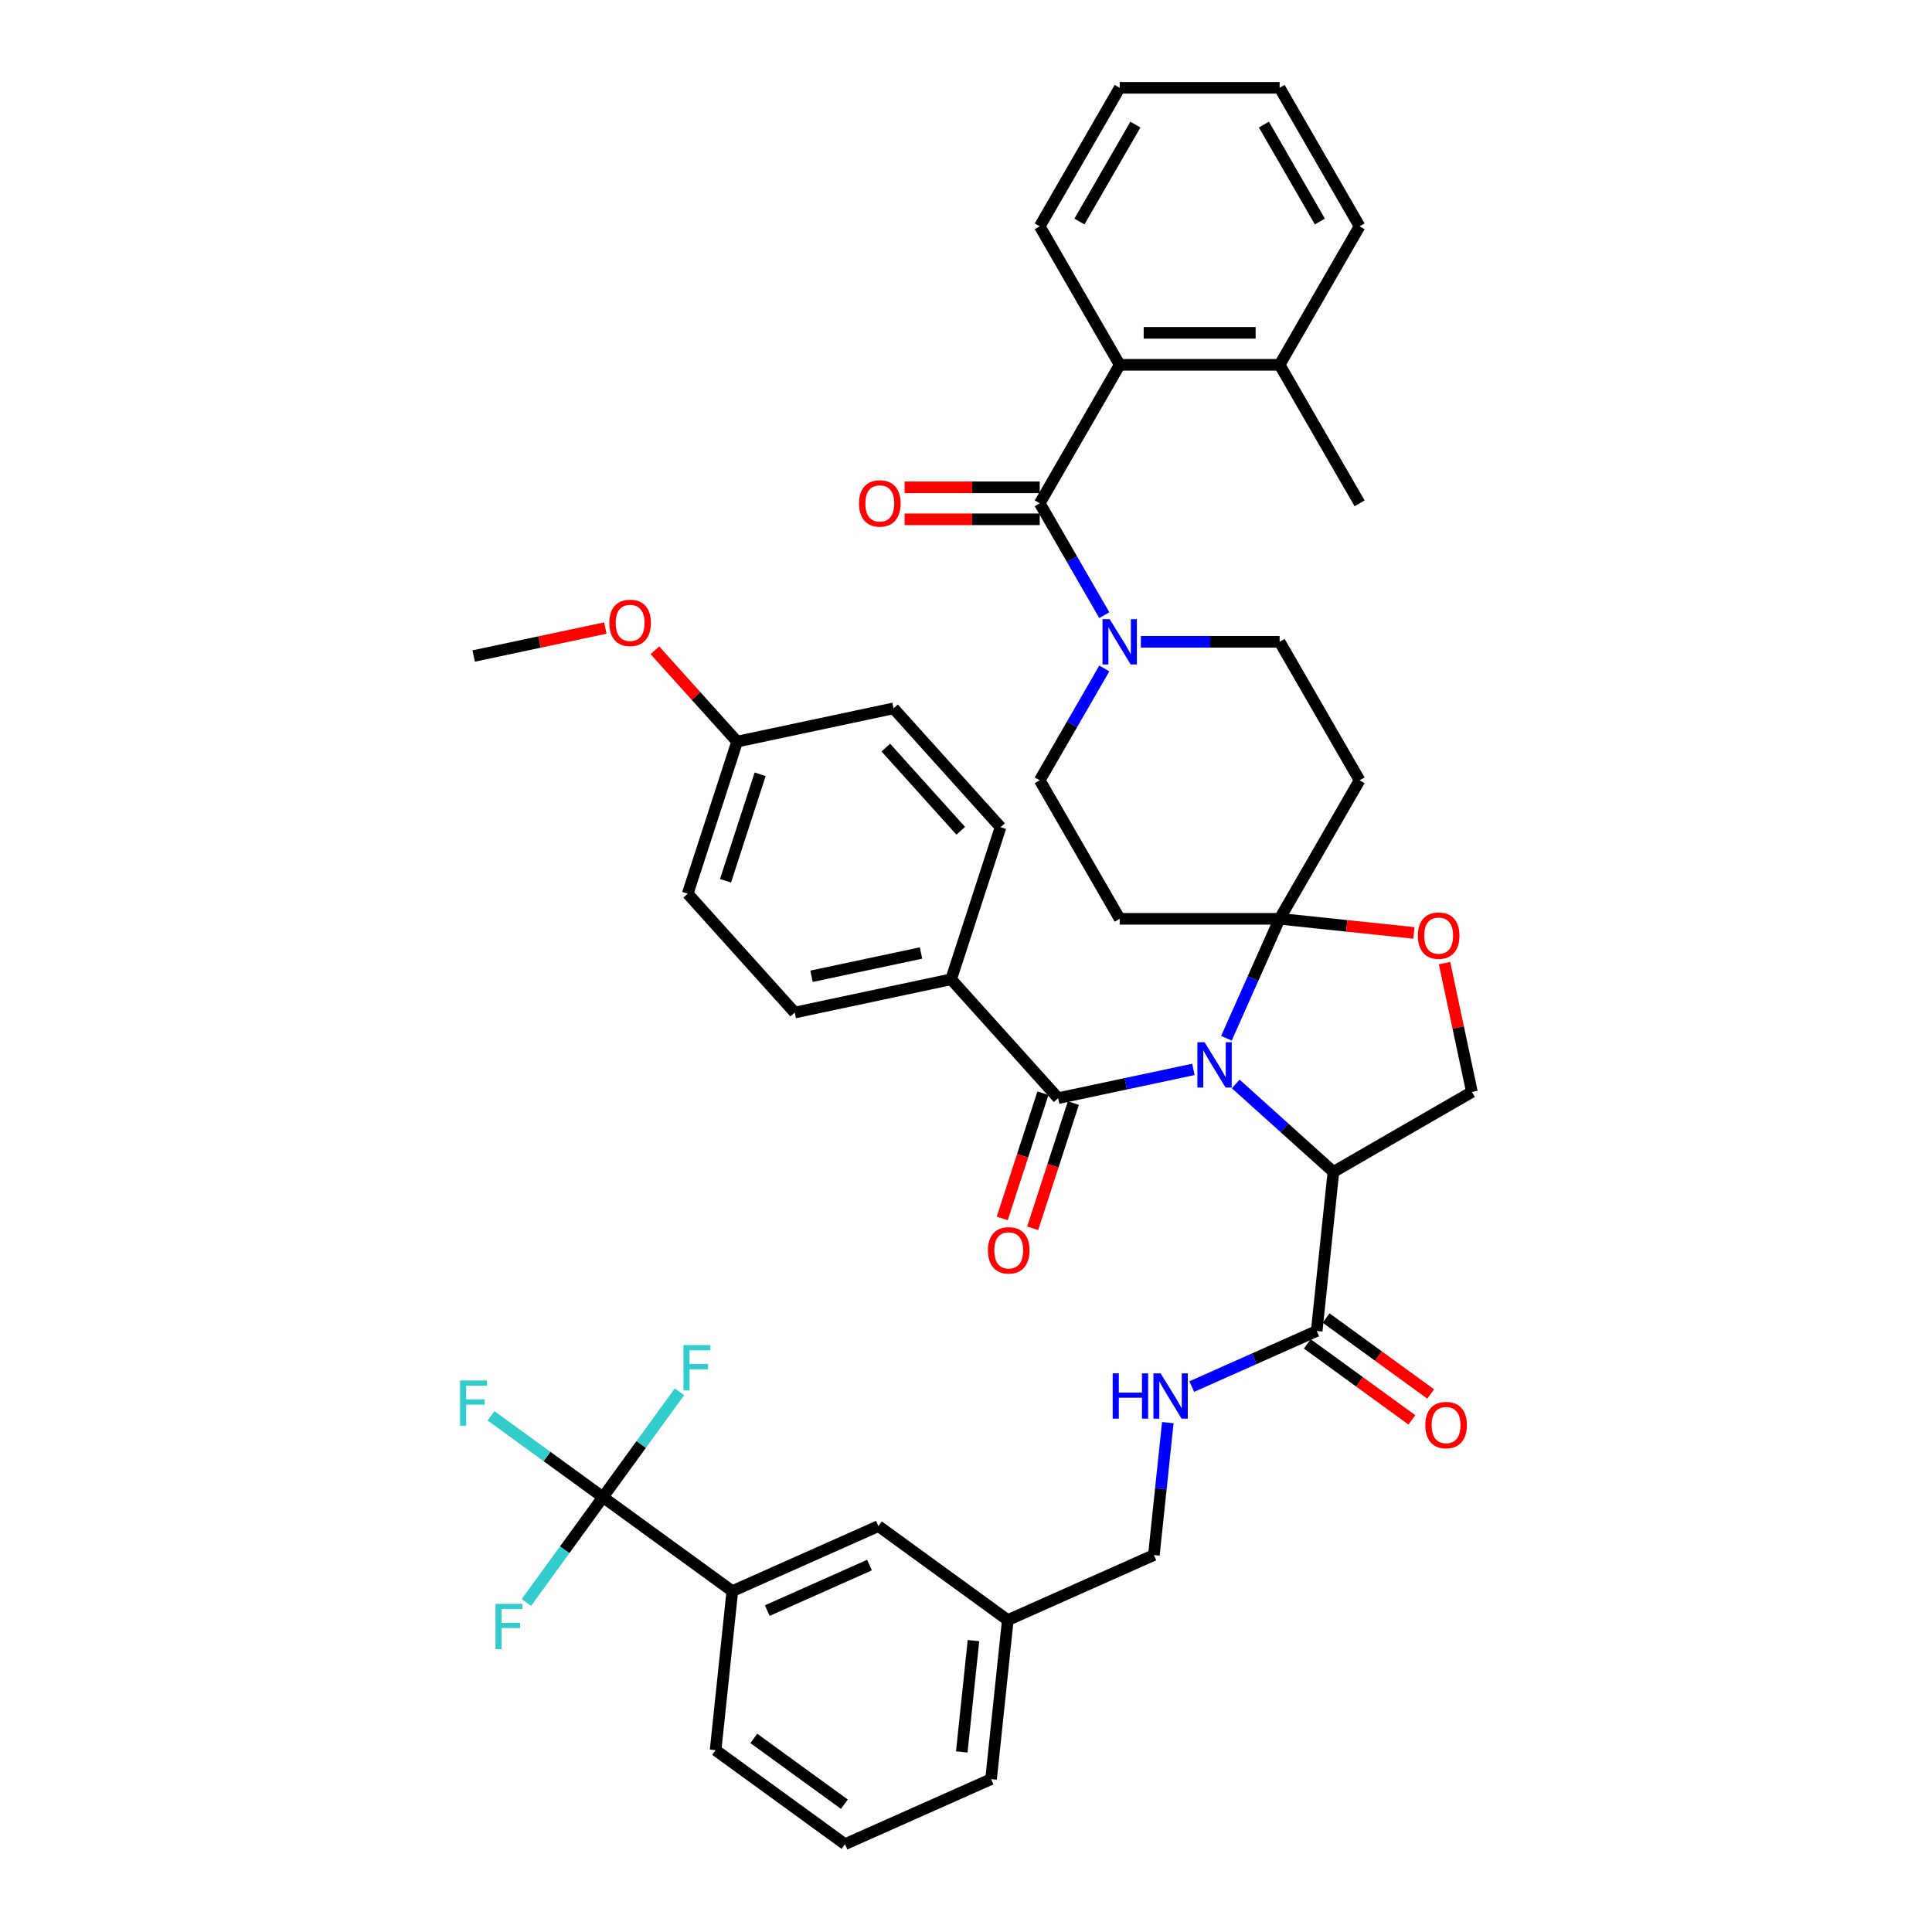 <?xml version='1.0' encoding='iso-8859-1'?>
<svg version='1.1' baseProfile='full'
              xmlns='http://www.w3.org/2000/svg'
                      xmlns:rdkit='http://www.rdkit.org/xml'
                      xmlns:xlink='http://www.w3.org/1999/xlink'
                  xml:space='preserve'
width='1000px' height='1000px' viewBox='0 0 1000 1000'>
<!-- END OF HEADER -->
<rect style='opacity:1.0;fill:#FFFFFF;stroke:none' width='1000' height='1000' x='0' y='0'> </rect>
<path class='bond-0' d='M 634.799,537.398 L 648.563,506.483' style='fill:none;fill-rule:evenodd;stroke:#0000FF;stroke-width:6px;stroke-linecap:butt;stroke-linejoin:miter;stroke-opacity:1' />
<path class='bond-0' d='M 648.563,506.483 L 662.327,475.569' style='fill:none;fill-rule:evenodd;stroke:#000000;stroke-width:6px;stroke-linecap:butt;stroke-linejoin:miter;stroke-opacity:1' />
<path class='bond-1' d='M 639.619,561.056 L 664.896,583.816' style='fill:none;fill-rule:evenodd;stroke:#0000FF;stroke-width:6px;stroke-linecap:butt;stroke-linejoin:miter;stroke-opacity:1' />
<path class='bond-1' d='M 664.896,583.816 L 690.173,606.576' style='fill:none;fill-rule:evenodd;stroke:#000000;stroke-width:6px;stroke-linecap:butt;stroke-linejoin:miter;stroke-opacity:1' />
<path class='bond-2' d='M 617.7,553.518 L 582.696,560.958' style='fill:none;fill-rule:evenodd;stroke:#0000FF;stroke-width:6px;stroke-linecap:butt;stroke-linejoin:miter;stroke-opacity:1' />
<path class='bond-2' d='M 582.696,560.958 L 547.693,568.398' style='fill:none;fill-rule:evenodd;stroke:#000000;stroke-width:6px;stroke-linecap:butt;stroke-linejoin:miter;stroke-opacity:1' />
<path class='bond-7' d='M 662.327,475.569 L 697.073,479.221' style='fill:none;fill-rule:evenodd;stroke:#000000;stroke-width:6px;stroke-linecap:butt;stroke-linejoin:miter;stroke-opacity:1' />
<path class='bond-7' d='M 697.073,479.221 L 731.819,482.873' style='fill:none;fill-rule:evenodd;stroke:#FF0000;stroke-width:6px;stroke-linecap:butt;stroke-linejoin:miter;stroke-opacity:1' />
<path class='bond-9' d='M 662.327,475.569 L 703.715,403.883' style='fill:none;fill-rule:evenodd;stroke:#000000;stroke-width:6px;stroke-linecap:butt;stroke-linejoin:miter;stroke-opacity:1' />
<path class='bond-10' d='M 662.327,475.569 L 579.552,475.569' style='fill:none;fill-rule:evenodd;stroke:#000000;stroke-width:6px;stroke-linecap:butt;stroke-linejoin:miter;stroke-opacity:1' />
<path class='bond-6' d='M 690.173,606.576 L 681.521,688.898' style='fill:none;fill-rule:evenodd;stroke:#000000;stroke-width:6px;stroke-linecap:butt;stroke-linejoin:miter;stroke-opacity:1' />
<path class='bond-11' d='M 690.173,606.576 L 761.859,565.188' style='fill:none;fill-rule:evenodd;stroke:#000000;stroke-width:6px;stroke-linecap:butt;stroke-linejoin:miter;stroke-opacity:1' />
<path class='bond-14' d='M 547.693,568.398 L 492.305,506.884' style='fill:none;fill-rule:evenodd;stroke:#000000;stroke-width:6px;stroke-linecap:butt;stroke-linejoin:miter;stroke-opacity:1' />
<path class='bond-17' d='M 539.82,565.84 L 529.292,598.241' style='fill:none;fill-rule:evenodd;stroke:#000000;stroke-width:6px;stroke-linecap:butt;stroke-linejoin:miter;stroke-opacity:1' />
<path class='bond-17' d='M 529.292,598.241 L 518.765,630.642' style='fill:none;fill-rule:evenodd;stroke:#FF0000;stroke-width:6px;stroke-linecap:butt;stroke-linejoin:miter;stroke-opacity:1' />
<path class='bond-17' d='M 555.565,570.956 L 545.037,603.357' style='fill:none;fill-rule:evenodd;stroke:#000000;stroke-width:6px;stroke-linecap:butt;stroke-linejoin:miter;stroke-opacity:1' />
<path class='bond-17' d='M 545.037,603.357 L 534.51,635.757' style='fill:none;fill-rule:evenodd;stroke:#FF0000;stroke-width:6px;stroke-linecap:butt;stroke-linejoin:miter;stroke-opacity:1' />
<path class='bond-3' d='M 538.164,260.512 L 554.877,289.459' style='fill:none;fill-rule:evenodd;stroke:#000000;stroke-width:6px;stroke-linecap:butt;stroke-linejoin:miter;stroke-opacity:1' />
<path class='bond-3' d='M 554.877,289.459 L 571.59,318.407' style='fill:none;fill-rule:evenodd;stroke:#0000FF;stroke-width:6px;stroke-linecap:butt;stroke-linejoin:miter;stroke-opacity:1' />
<path class='bond-8' d='M 538.164,260.512 L 579.552,188.826' style='fill:none;fill-rule:evenodd;stroke:#000000;stroke-width:6px;stroke-linecap:butt;stroke-linejoin:miter;stroke-opacity:1' />
<path class='bond-18' d='M 538.164,252.234 L 503.191,252.234' style='fill:none;fill-rule:evenodd;stroke:#000000;stroke-width:6px;stroke-linecap:butt;stroke-linejoin:miter;stroke-opacity:1' />
<path class='bond-18' d='M 503.191,252.234 L 468.218,252.234' style='fill:none;fill-rule:evenodd;stroke:#FF0000;stroke-width:6px;stroke-linecap:butt;stroke-linejoin:miter;stroke-opacity:1' />
<path class='bond-18' d='M 538.164,268.789 L 503.191,268.789' style='fill:none;fill-rule:evenodd;stroke:#000000;stroke-width:6px;stroke-linecap:butt;stroke-linejoin:miter;stroke-opacity:1' />
<path class='bond-18' d='M 503.191,268.789 L 468.218,268.789' style='fill:none;fill-rule:evenodd;stroke:#FF0000;stroke-width:6px;stroke-linecap:butt;stroke-linejoin:miter;stroke-opacity:1' />
<path class='bond-4' d='M 571.59,345.988 L 554.877,374.935' style='fill:none;fill-rule:evenodd;stroke:#0000FF;stroke-width:6px;stroke-linecap:butt;stroke-linejoin:miter;stroke-opacity:1' />
<path class='bond-4' d='M 554.877,374.935 L 538.164,403.883' style='fill:none;fill-rule:evenodd;stroke:#000000;stroke-width:6px;stroke-linecap:butt;stroke-linejoin:miter;stroke-opacity:1' />
<path class='bond-43' d='M 590.511,332.197 L 626.419,332.197' style='fill:none;fill-rule:evenodd;stroke:#0000FF;stroke-width:6px;stroke-linecap:butt;stroke-linejoin:miter;stroke-opacity:1' />
<path class='bond-43' d='M 626.419,332.197 L 662.327,332.197' style='fill:none;fill-rule:evenodd;stroke:#000000;stroke-width:6px;stroke-linecap:butt;stroke-linejoin:miter;stroke-opacity:1' />
<path class='bond-5' d='M 312.077,774.915 L 379.044,823.569' style='fill:none;fill-rule:evenodd;stroke:#000000;stroke-width:6px;stroke-linecap:butt;stroke-linejoin:miter;stroke-opacity:1' />
<path class='bond-22' d='M 312.077,774.915 L 283.114,753.871' style='fill:none;fill-rule:evenodd;stroke:#000000;stroke-width:6px;stroke-linecap:butt;stroke-linejoin:miter;stroke-opacity:1' />
<path class='bond-22' d='M 283.114,753.871 L 254.15,732.828' style='fill:none;fill-rule:evenodd;stroke:#33CCCC;stroke-width:6px;stroke-linecap:butt;stroke-linejoin:miter;stroke-opacity:1' />
<path class='bond-23' d='M 312.077,774.915 L 292.27,802.178' style='fill:none;fill-rule:evenodd;stroke:#000000;stroke-width:6px;stroke-linecap:butt;stroke-linejoin:miter;stroke-opacity:1' />
<path class='bond-23' d='M 292.27,802.178 L 272.462,829.44' style='fill:none;fill-rule:evenodd;stroke:#33CCCC;stroke-width:6px;stroke-linecap:butt;stroke-linejoin:miter;stroke-opacity:1' />
<path class='bond-24' d='M 312.077,774.915 L 331.885,747.652' style='fill:none;fill-rule:evenodd;stroke:#000000;stroke-width:6px;stroke-linecap:butt;stroke-linejoin:miter;stroke-opacity:1' />
<path class='bond-24' d='M 331.885,747.652 L 351.693,720.389' style='fill:none;fill-rule:evenodd;stroke:#33CCCC;stroke-width:6px;stroke-linecap:butt;stroke-linejoin:miter;stroke-opacity:1' />
<path class='bond-13' d='M 681.521,688.898 L 649.191,703.292' style='fill:none;fill-rule:evenodd;stroke:#000000;stroke-width:6px;stroke-linecap:butt;stroke-linejoin:miter;stroke-opacity:1' />
<path class='bond-13' d='M 649.191,703.292 L 616.861,717.686' style='fill:none;fill-rule:evenodd;stroke:#0000FF;stroke-width:6px;stroke-linecap:butt;stroke-linejoin:miter;stroke-opacity:1' />
<path class='bond-19' d='M 676.656,695.594 L 703.724,715.261' style='fill:none;fill-rule:evenodd;stroke:#000000;stroke-width:6px;stroke-linecap:butt;stroke-linejoin:miter;stroke-opacity:1' />
<path class='bond-19' d='M 703.724,715.261 L 730.792,734.927' style='fill:none;fill-rule:evenodd;stroke:#FF0000;stroke-width:6px;stroke-linecap:butt;stroke-linejoin:miter;stroke-opacity:1' />
<path class='bond-19' d='M 686.386,682.201 L 713.455,701.867' style='fill:none;fill-rule:evenodd;stroke:#000000;stroke-width:6px;stroke-linecap:butt;stroke-linejoin:miter;stroke-opacity:1' />
<path class='bond-19' d='M 713.455,701.867 L 740.523,721.534' style='fill:none;fill-rule:evenodd;stroke:#FF0000;stroke-width:6px;stroke-linecap:butt;stroke-linejoin:miter;stroke-opacity:1' />
<path class='bond-42' d='M 747.686,498.508 L 754.773,531.848' style='fill:none;fill-rule:evenodd;stroke:#FF0000;stroke-width:6px;stroke-linecap:butt;stroke-linejoin:miter;stroke-opacity:1' />
<path class='bond-42' d='M 754.773,531.848 L 761.859,565.188' style='fill:none;fill-rule:evenodd;stroke:#000000;stroke-width:6px;stroke-linecap:butt;stroke-linejoin:miter;stroke-opacity:1' />
<path class='bond-21' d='M 579.552,188.826 L 662.327,188.826' style='fill:none;fill-rule:evenodd;stroke:#000000;stroke-width:6px;stroke-linecap:butt;stroke-linejoin:miter;stroke-opacity:1' />
<path class='bond-21' d='M 591.968,172.271 L 649.911,172.271' style='fill:none;fill-rule:evenodd;stroke:#000000;stroke-width:6px;stroke-linecap:butt;stroke-linejoin:miter;stroke-opacity:1' />
<path class='bond-32' d='M 579.552,188.826 L 538.164,117.14' style='fill:none;fill-rule:evenodd;stroke:#000000;stroke-width:6px;stroke-linecap:butt;stroke-linejoin:miter;stroke-opacity:1' />
<path class='bond-16' d='M 703.715,403.883 L 662.327,332.197' style='fill:none;fill-rule:evenodd;stroke:#000000;stroke-width:6px;stroke-linecap:butt;stroke-linejoin:miter;stroke-opacity:1' />
<path class='bond-15' d='M 579.552,475.569 L 538.164,403.883' style='fill:none;fill-rule:evenodd;stroke:#000000;stroke-width:6px;stroke-linecap:butt;stroke-linejoin:miter;stroke-opacity:1' />
<path class='bond-12' d='M 379.044,823.569 L 454.663,789.901' style='fill:none;fill-rule:evenodd;stroke:#000000;stroke-width:6px;stroke-linecap:butt;stroke-linejoin:miter;stroke-opacity:1' />
<path class='bond-12' d='M 397.121,833.643 L 450.054,810.075' style='fill:none;fill-rule:evenodd;stroke:#000000;stroke-width:6px;stroke-linecap:butt;stroke-linejoin:miter;stroke-opacity:1' />
<path class='bond-45' d='M 379.044,823.569 L 370.392,905.891' style='fill:none;fill-rule:evenodd;stroke:#000000;stroke-width:6px;stroke-linecap:butt;stroke-linejoin:miter;stroke-opacity:1' />
<path class='bond-27' d='M 604.452,736.356 L 600.851,770.622' style='fill:none;fill-rule:evenodd;stroke:#0000FF;stroke-width:6px;stroke-linecap:butt;stroke-linejoin:miter;stroke-opacity:1' />
<path class='bond-27' d='M 600.851,770.622 L 597.249,804.888' style='fill:none;fill-rule:evenodd;stroke:#000000;stroke-width:6px;stroke-linecap:butt;stroke-linejoin:miter;stroke-opacity:1' />
<path class='bond-25' d='M 492.305,506.884 L 411.338,524.094' style='fill:none;fill-rule:evenodd;stroke:#000000;stroke-width:6px;stroke-linecap:butt;stroke-linejoin:miter;stroke-opacity:1' />
<path class='bond-25' d='M 476.718,493.272 L 420.041,505.319' style='fill:none;fill-rule:evenodd;stroke:#000000;stroke-width:6px;stroke-linecap:butt;stroke-linejoin:miter;stroke-opacity:1' />
<path class='bond-26' d='M 492.305,506.884 L 517.884,428.16' style='fill:none;fill-rule:evenodd;stroke:#000000;stroke-width:6px;stroke-linecap:butt;stroke-linejoin:miter;stroke-opacity:1' />
<path class='bond-20' d='M 454.663,789.901 L 521.63,838.556' style='fill:none;fill-rule:evenodd;stroke:#000000;stroke-width:6px;stroke-linecap:butt;stroke-linejoin:miter;stroke-opacity:1' />
<path class='bond-36' d='M 662.327,188.826 L 703.715,260.512' style='fill:none;fill-rule:evenodd;stroke:#000000;stroke-width:6px;stroke-linecap:butt;stroke-linejoin:miter;stroke-opacity:1' />
<path class='bond-37' d='M 662.327,188.826 L 703.715,117.14' style='fill:none;fill-rule:evenodd;stroke:#000000;stroke-width:6px;stroke-linecap:butt;stroke-linejoin:miter;stroke-opacity:1' />
<path class='bond-31' d='M 411.338,524.094 L 355.951,462.58' style='fill:none;fill-rule:evenodd;stroke:#000000;stroke-width:6px;stroke-linecap:butt;stroke-linejoin:miter;stroke-opacity:1' />
<path class='bond-30' d='M 517.884,428.16 L 462.496,366.645' style='fill:none;fill-rule:evenodd;stroke:#000000;stroke-width:6px;stroke-linecap:butt;stroke-linejoin:miter;stroke-opacity:1' />
<path class='bond-30' d='M 497.273,430.01 L 458.502,386.95' style='fill:none;fill-rule:evenodd;stroke:#000000;stroke-width:6px;stroke-linecap:butt;stroke-linejoin:miter;stroke-opacity:1' />
<path class='bond-28' d='M 597.249,804.888 L 521.63,838.556' style='fill:none;fill-rule:evenodd;stroke:#000000;stroke-width:6px;stroke-linecap:butt;stroke-linejoin:miter;stroke-opacity:1' />
<path class='bond-38' d='M 521.63,838.556 L 512.978,920.878' style='fill:none;fill-rule:evenodd;stroke:#000000;stroke-width:6px;stroke-linecap:butt;stroke-linejoin:miter;stroke-opacity:1' />
<path class='bond-38' d='M 503.868,849.173 L 497.811,906.799' style='fill:none;fill-rule:evenodd;stroke:#000000;stroke-width:6px;stroke-linecap:butt;stroke-linejoin:miter;stroke-opacity:1' />
<path class='bond-29' d='M 381.53,383.855 L 462.496,366.645' style='fill:none;fill-rule:evenodd;stroke:#000000;stroke-width:6px;stroke-linecap:butt;stroke-linejoin:miter;stroke-opacity:1' />
<path class='bond-33' d='M 381.53,383.855 L 360.251,360.223' style='fill:none;fill-rule:evenodd;stroke:#000000;stroke-width:6px;stroke-linecap:butt;stroke-linejoin:miter;stroke-opacity:1' />
<path class='bond-33' d='M 360.251,360.223 L 338.972,336.591' style='fill:none;fill-rule:evenodd;stroke:#FF0000;stroke-width:6px;stroke-linecap:butt;stroke-linejoin:miter;stroke-opacity:1' />
<path class='bond-44' d='M 381.53,383.855 L 355.951,462.58' style='fill:none;fill-rule:evenodd;stroke:#000000;stroke-width:6px;stroke-linecap:butt;stroke-linejoin:miter;stroke-opacity:1' />
<path class='bond-44' d='M 393.438,400.78 L 375.532,455.887' style='fill:none;fill-rule:evenodd;stroke:#000000;stroke-width:6px;stroke-linecap:butt;stroke-linejoin:miter;stroke-opacity:1' />
<path class='bond-40' d='M 538.164,117.14 L 579.552,45.455' style='fill:none;fill-rule:evenodd;stroke:#000000;stroke-width:6px;stroke-linecap:butt;stroke-linejoin:miter;stroke-opacity:1' />
<path class='bond-40' d='M 558.709,114.665 L 587.681,64.485' style='fill:none;fill-rule:evenodd;stroke:#000000;stroke-width:6px;stroke-linecap:butt;stroke-linejoin:miter;stroke-opacity:1' />
<path class='bond-39' d='M 313.312,325.068 L 279.244,332.31' style='fill:none;fill-rule:evenodd;stroke:#FF0000;stroke-width:6px;stroke-linecap:butt;stroke-linejoin:miter;stroke-opacity:1' />
<path class='bond-39' d='M 279.244,332.31 L 245.175,339.551' style='fill:none;fill-rule:evenodd;stroke:#000000;stroke-width:6px;stroke-linecap:butt;stroke-linejoin:miter;stroke-opacity:1' />
<path class='bond-34' d='M 370.392,905.891 L 437.359,954.545' style='fill:none;fill-rule:evenodd;stroke:#000000;stroke-width:6px;stroke-linecap:butt;stroke-linejoin:miter;stroke-opacity:1' />
<path class='bond-34' d='M 390.168,899.796 L 437.044,933.854' style='fill:none;fill-rule:evenodd;stroke:#000000;stroke-width:6px;stroke-linecap:butt;stroke-linejoin:miter;stroke-opacity:1' />
<path class='bond-35' d='M 437.359,954.545 L 512.978,920.878' style='fill:none;fill-rule:evenodd;stroke:#000000;stroke-width:6px;stroke-linecap:butt;stroke-linejoin:miter;stroke-opacity:1' />
<path class='bond-46' d='M 703.715,117.14 L 662.327,45.455' style='fill:none;fill-rule:evenodd;stroke:#000000;stroke-width:6px;stroke-linecap:butt;stroke-linejoin:miter;stroke-opacity:1' />
<path class='bond-46' d='M 683.17,114.665 L 654.198,64.485' style='fill:none;fill-rule:evenodd;stroke:#000000;stroke-width:6px;stroke-linecap:butt;stroke-linejoin:miter;stroke-opacity:1' />
<path class='bond-41' d='M 579.552,45.455 L 662.327,45.455' style='fill:none;fill-rule:evenodd;stroke:#000000;stroke-width:6px;stroke-linecap:butt;stroke-linejoin:miter;stroke-opacity:1' />
<path  class='atom-0' d='M 623.477 539.467
L 631.159 551.883
Q 631.921 553.108, 633.146 555.327
Q 634.371 557.545, 634.437 557.678
L 634.437 539.467
L 637.549 539.467
L 637.549 562.909
L 634.338 562.909
L 626.093 549.334
Q 625.133 547.745, 624.107 545.924
Q 623.113 544.102, 622.815 543.54
L 622.815 562.909
L 619.769 562.909
L 619.769 539.467
L 623.477 539.467
' fill='#0000FF'/>
<path  class='atom-5' d='M 574.37 320.476
L 582.051 332.893
Q 582.813 334.118, 584.038 336.336
Q 585.263 338.555, 585.329 338.687
L 585.329 320.476
L 588.442 320.476
L 588.442 343.918
L 585.23 343.918
L 576.985 330.343
Q 576.025 328.754, 574.999 326.933
Q 574.006 325.112, 573.708 324.549
L 573.708 343.918
L 570.661 343.918
L 570.661 320.476
L 574.37 320.476
' fill='#0000FF'/>
<path  class='atom-8' d='M 733.888 484.287
Q 733.888 478.659, 736.67 475.513
Q 739.451 472.368, 744.649 472.368
Q 749.847 472.368, 752.629 475.513
Q 755.41 478.659, 755.41 484.287
Q 755.41 489.982, 752.596 493.227
Q 749.781 496.439, 744.649 496.439
Q 739.484 496.439, 736.67 493.227
Q 733.888 490.016, 733.888 484.287
M 744.649 493.79
Q 748.225 493.79, 750.145 491.406
Q 752.099 488.989, 752.099 484.287
Q 752.099 479.685, 750.145 477.367
Q 748.225 475.017, 744.649 475.017
Q 741.073 475.017, 739.12 477.334
Q 737.199 479.652, 737.199 484.287
Q 737.199 489.022, 739.12 491.406
Q 741.073 493.79, 744.649 493.79
' fill='#FF0000'/>
<path  class='atom-14' d='M 575.921 710.845
L 579.099 710.845
L 579.099 720.811
L 591.085 720.811
L 591.085 710.845
L 594.264 710.845
L 594.264 734.287
L 591.085 734.287
L 591.085 723.46
L 579.099 723.46
L 579.099 734.287
L 575.921 734.287
L 575.921 710.845
' fill='#0000FF'/>
<path  class='atom-14' d='M 600.72 710.845
L 608.402 723.261
Q 609.163 724.486, 610.388 726.704
Q 611.613 728.923, 611.68 729.055
L 611.68 710.845
L 614.792 710.845
L 614.792 734.287
L 611.58 734.287
L 603.336 720.711
Q 602.376 719.122, 601.349 717.301
Q 600.356 715.48, 600.058 714.917
L 600.058 734.287
L 597.012 734.287
L 597.012 710.845
L 600.72 710.845
' fill='#0000FF'/>
<path  class='atom-18' d='M 511.353 647.188
Q 511.353 641.56, 514.134 638.414
Q 516.915 635.269, 522.113 635.269
Q 527.312 635.269, 530.093 638.414
Q 532.874 641.56, 532.874 647.188
Q 532.874 652.883, 530.06 656.128
Q 527.246 659.34, 522.113 659.34
Q 516.948 659.34, 514.134 656.128
Q 511.353 652.917, 511.353 647.188
M 522.113 656.691
Q 525.689 656.691, 527.61 654.307
Q 529.563 651.89, 529.563 647.188
Q 529.563 642.586, 527.61 640.268
Q 525.689 637.918, 522.113 637.918
Q 518.538 637.918, 516.584 640.235
Q 514.664 642.553, 514.664 647.188
Q 514.664 651.923, 516.584 654.307
Q 518.538 656.691, 522.113 656.691
' fill='#FF0000'/>
<path  class='atom-19' d='M 444.627 260.578
Q 444.627 254.949, 447.409 251.804
Q 450.19 248.658, 455.388 248.658
Q 460.587 248.658, 463.368 251.804
Q 466.149 254.949, 466.149 260.578
Q 466.149 266.273, 463.335 269.518
Q 460.52 272.729, 455.388 272.729
Q 450.223 272.729, 447.409 269.518
Q 444.627 266.306, 444.627 260.578
M 455.388 270.081
Q 458.964 270.081, 460.885 267.697
Q 462.838 265.28, 462.838 260.578
Q 462.838 255.976, 460.885 253.658
Q 458.964 251.307, 455.388 251.307
Q 451.812 251.307, 449.859 253.625
Q 447.938 255.942, 447.938 260.578
Q 447.938 265.313, 449.859 267.697
Q 451.812 270.081, 455.388 270.081
' fill='#FF0000'/>
<path  class='atom-20' d='M 737.727 737.618
Q 737.727 731.989, 740.508 728.844
Q 743.29 725.699, 748.488 725.699
Q 753.686 725.699, 756.467 728.844
Q 759.249 731.989, 759.249 737.618
Q 759.249 743.313, 756.434 746.558
Q 753.62 749.77, 748.488 749.77
Q 743.323 749.77, 740.508 746.558
Q 737.727 743.346, 737.727 737.618
M 748.488 747.121
Q 752.064 747.121, 753.984 744.737
Q 755.938 742.32, 755.938 737.618
Q 755.938 733.016, 753.984 730.698
Q 752.064 728.347, 748.488 728.347
Q 744.912 728.347, 742.958 730.665
Q 741.038 732.983, 741.038 737.618
Q 741.038 742.353, 742.958 744.737
Q 744.912 747.121, 748.488 747.121
' fill='#FF0000'/>
<path  class='atom-23' d='M 238.141 714.54
L 252.08 714.54
L 252.08 717.222
L 241.286 717.222
L 241.286 724.34
L 250.888 724.34
L 250.888 727.055
L 241.286 727.055
L 241.286 737.982
L 238.141 737.982
L 238.141 714.54
' fill='#33CCCC'/>
<path  class='atom-24' d='M 256.453 830.161
L 270.393 830.161
L 270.393 832.843
L 259.599 832.843
L 259.599 839.961
L 269.201 839.961
L 269.201 842.676
L 259.599 842.676
L 259.599 853.603
L 256.453 853.603
L 256.453 830.161
' fill='#33CCCC'/>
<path  class='atom-25' d='M 353.762 696.227
L 367.701 696.227
L 367.701 698.909
L 356.907 698.909
L 356.907 706.028
L 366.509 706.028
L 366.509 708.743
L 356.907 708.743
L 356.907 719.669
L 353.762 719.669
L 353.762 696.227
' fill='#33CCCC'/>
<path  class='atom-34' d='M 315.381 322.407
Q 315.381 316.779, 318.162 313.633
Q 320.944 310.488, 326.142 310.488
Q 331.34 310.488, 334.122 313.633
Q 336.903 316.779, 336.903 322.407
Q 336.903 328.102, 334.088 331.347
Q 331.274 334.559, 326.142 334.559
Q 320.977 334.559, 318.162 331.347
Q 315.381 328.135, 315.381 322.407
M 326.142 331.91
Q 329.718 331.91, 331.638 329.526
Q 333.592 327.109, 333.592 322.407
Q 333.592 317.805, 331.638 315.487
Q 329.718 313.137, 326.142 313.137
Q 322.566 313.137, 320.613 315.454
Q 318.692 317.772, 318.692 322.407
Q 318.692 327.142, 320.613 329.526
Q 322.566 331.91, 326.142 331.91
' fill='#FF0000'/>
</svg>
